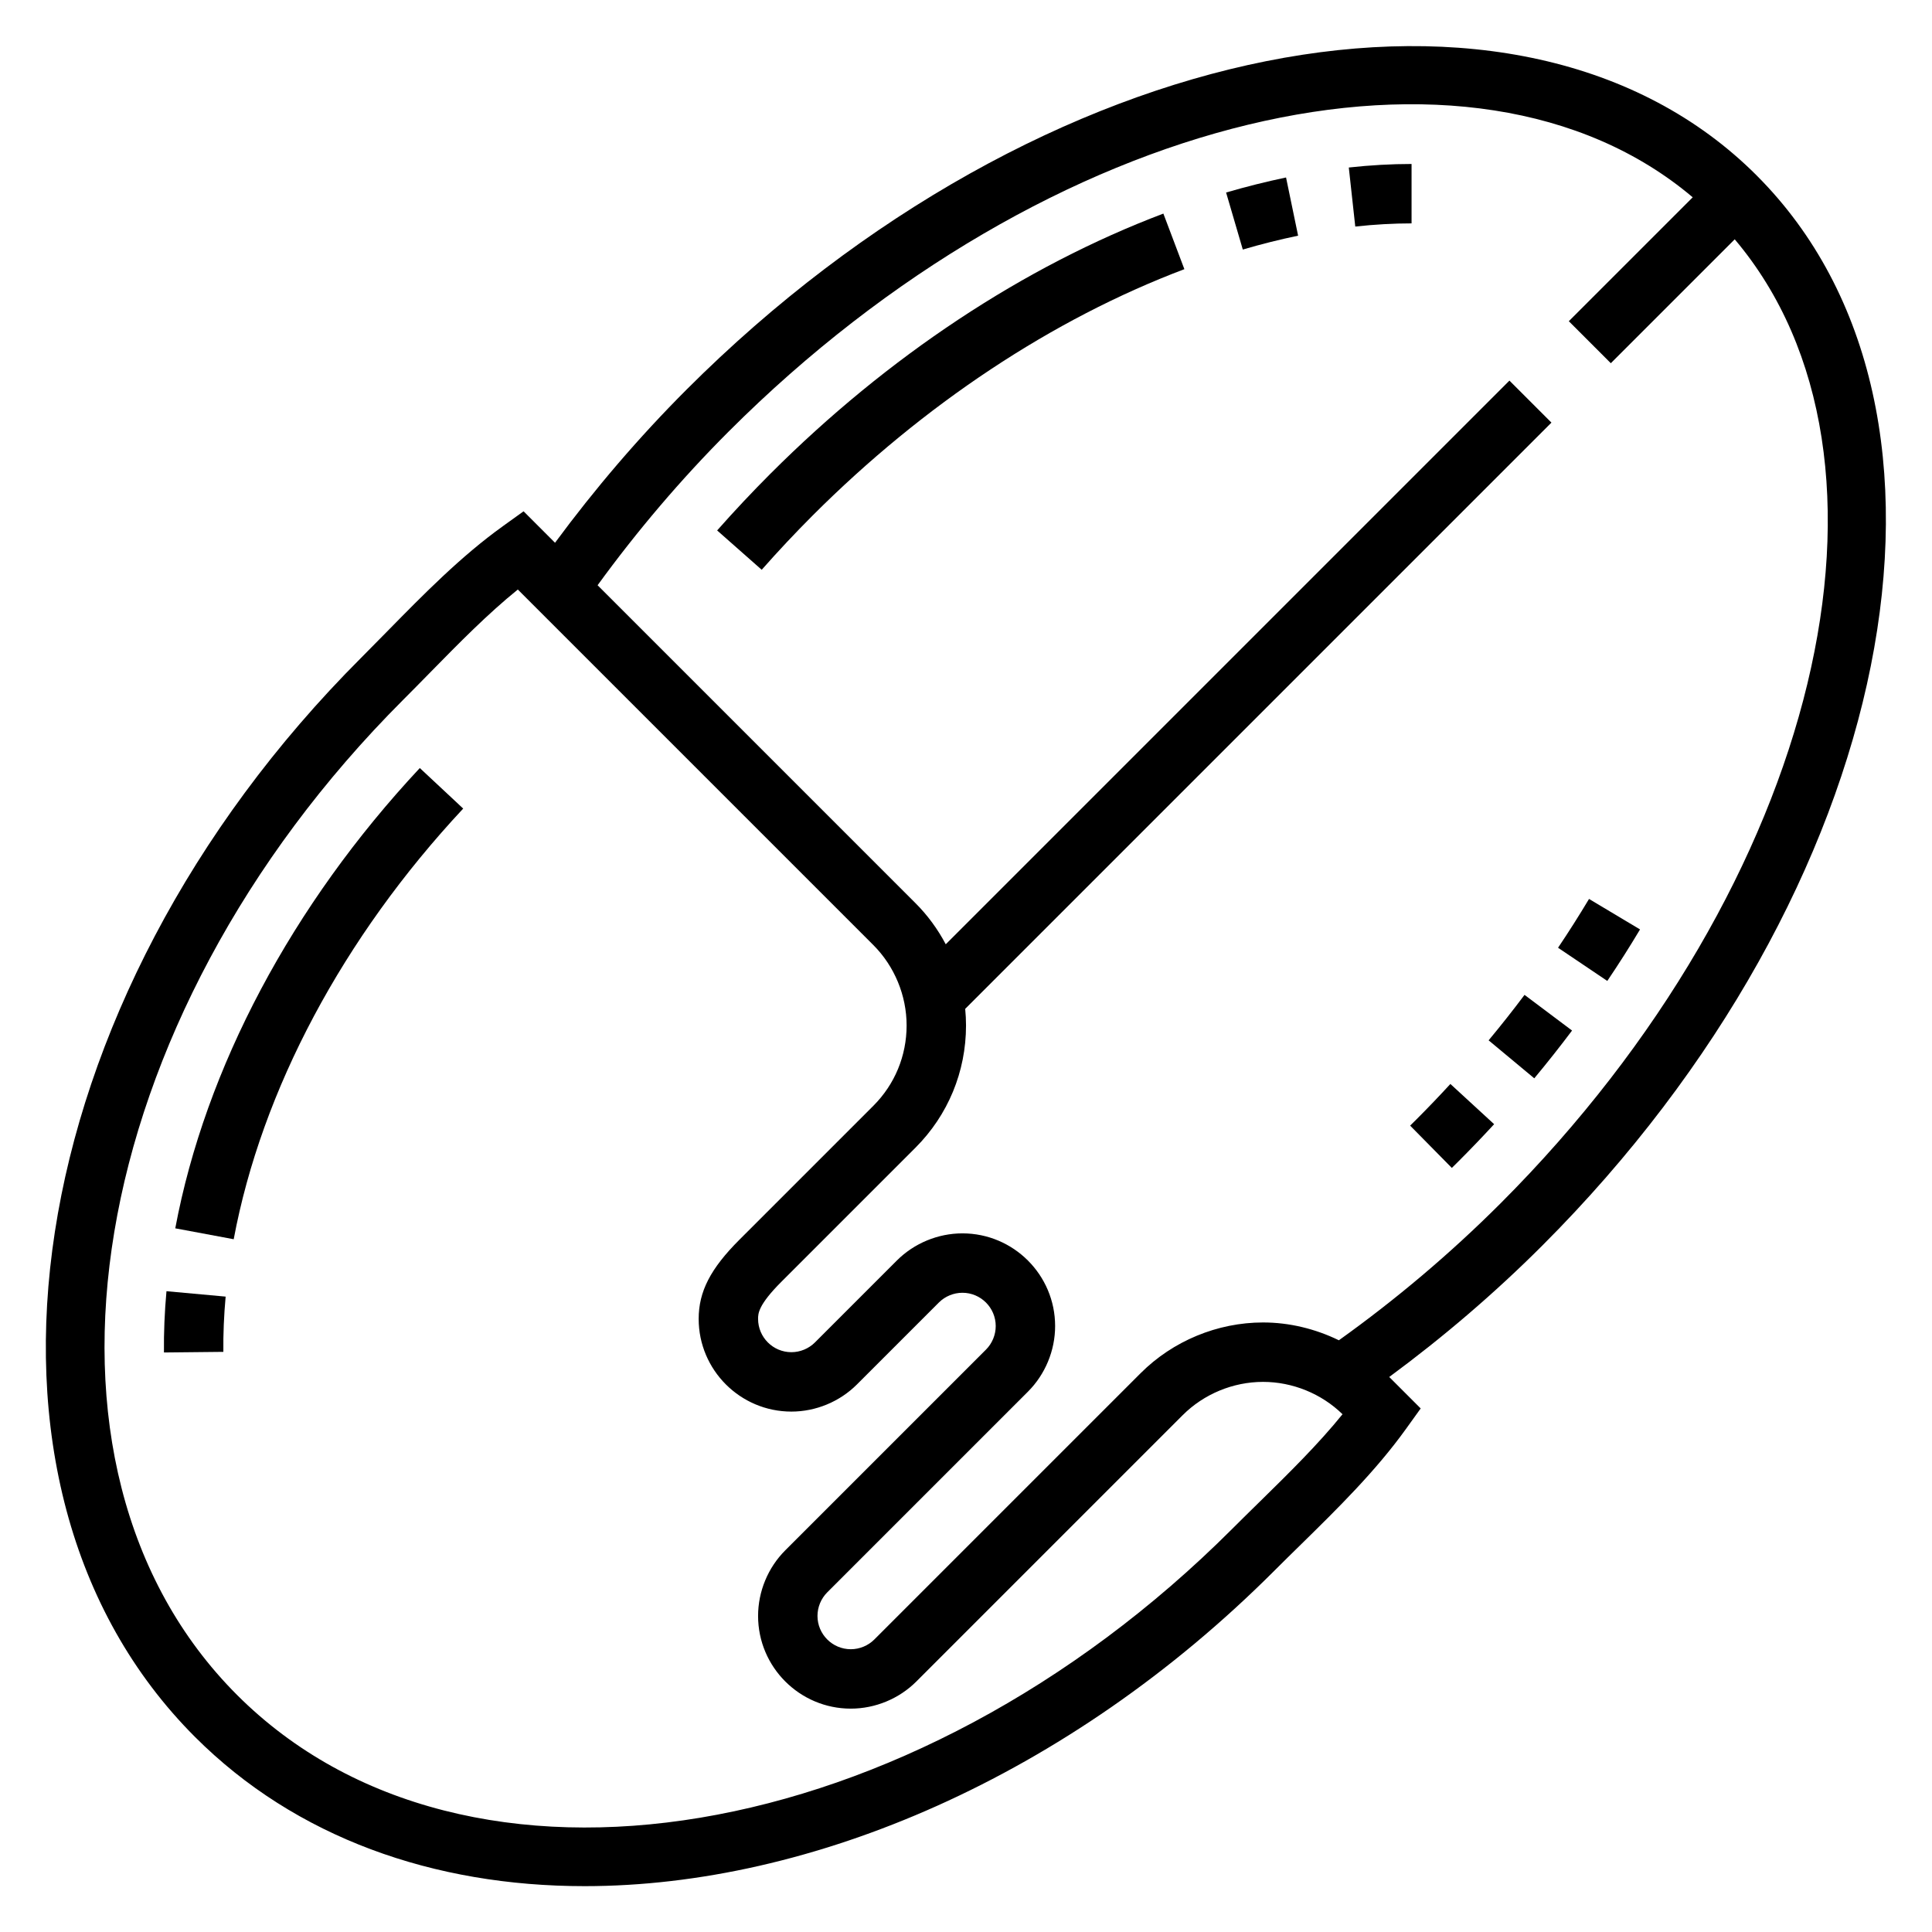 <?xml version="1.0" encoding="UTF-8"?>
<!-- Uploaded to: SVG Repo, www.svgrepo.com, Generator: SVG Repo Mixer Tools -->
<svg fill="#000000" width="800px" height="800px" version="1.1" viewBox="144 144 512 512" xmlns="http://www.w3.org/2000/svg">
 <g>
  <path d="m348.21 269.5c-4.856 4.863-9.629 9.941-14.16 15.074l11.809 10.422c4.32-4.902 8.863-9.738 13.492-14.375 29.488-29.48 63.551-52.059 98.52-65.289l-5.566-14.73c-37.047 14.016-73.039 37.844-104.09 68.898z"/>
  <path d="m468.93 195.02 4.426 15.113c4.902-1.441 9.84-2.676 14.656-3.676l-3.195-15.422c-5.234 1.094-10.574 2.434-15.887 3.984z"/>
  <path d="m503.16 204.04c5.094-0.559 10.109-0.84 14.918-0.84v-15.746c-5.383 0-10.98 0.316-16.633 0.938z"/>
  <path d="m519.37 440.65-1.668 1.652 11.051 11.211 1.746-1.73c3.242-3.242 6.398-6.535 9.461-9.863l-11.594-10.66c-2.906 3.164-5.902 6.297-8.996 9.391z"/>
  <path d="m565.11 382.23c-2.59 4.328-5.328 8.645-8.211 12.934l13.051 8.793c3.055-4.519 5.945-9.078 8.676-13.648z"/>
  <path d="m538.5 419.7 12.098 10.066c3.473-4.172 6.816-8.398 10.012-12.66l-12.594-9.453c-3.039 4.055-6.211 8.07-9.516 12.047z"/>
  <path d="m609.52 190.48c-62.52-62.52-189.74-37.078-283.57 56.758-12.691 12.691-24.332 26.332-34.863 40.598l-8.336-8.336-5.422 3.898c-11.203 8.039-21.066 18.098-30.605 27.812-2.34 2.387-4.684 4.769-7.07 7.164-90.957 90.965-110.68 219.23-43.969 285.94 26.688 26.688 63.203 39.535 103.27 39.535 60.078-0.008 128.09-28.938 182.67-83.5 2.394-2.394 4.777-4.738 7.164-7.07 9.715-9.539 19.773-19.406 27.812-30.605l3.898-5.422-8.336-8.336c14.266-10.523 27.914-22.176 40.598-34.863 93.828-93.832 119.29-221.04 56.758-283.57zm-131.75 351.56c-2.426 2.379-4.848 4.754-7.273 7.18-84.82 84.805-203.11 104.53-263.67 43.965-60.566-60.566-40.84-178.85 43.965-263.67 2.426-2.426 4.801-4.848 7.18-7.273 7.801-7.949 15.25-15.531 23.254-22.012l94.211 94.211c5.613 5.613 8.824 13.375 8.824 21.309 0 8.047-3.125 15.609-8.809 21.293l-35.504 35.504c-7.664 7.66-10.793 13.738-10.793 20.973 0 13.547 11.023 24.566 24.57 24.566 6.473 0 12.801-2.621 17.375-7.195l21.711-21.711c1.645-1.645 3.918-2.582 6.242-2.582 4.863 0 8.824 3.961 8.824 8.824 0 2.32-0.938 4.598-2.582 6.242l-53.199 53.199c-4.574 4.574-7.195 10.902-7.195 17.375 0 13.547 11.02 24.57 24.57 24.57 6.473 0 12.801-2.621 17.375-7.195l70.574-70.574c5.609-5.613 13.371-8.824 21.305-8.824 7.809 0 15.469 3.117 21.059 8.574-6.481 8.004-14.059 15.449-22.012 23.254zm21.043-42.855c-6.234-3.031-13.105-4.719-20.09-4.719-12.074 0-23.898 4.894-32.441 13.438l-70.574 70.574c-1.645 1.645-3.918 2.582-6.238 2.582-4.867 0-8.828-3.961-8.828-8.824 0-2.32 0.938-4.598 2.582-6.242l53.199-53.199c4.574-4.574 7.195-10.902 7.195-17.375 0-13.547-11.02-24.566-24.566-24.566-6.473 0-12.801 2.621-17.375 7.195l-21.711 21.711c-1.645 1.645-3.918 2.582-6.242 2.582-4.863 0-8.824-3.961-8.824-8.824 0-1.371 0-3.66 6.18-9.84l35.504-35.504c8.656-8.652 13.422-20.168 13.422-32.426 0-1.473-0.078-2.938-0.219-4.394l155.36-155.36-11.133-11.133-149.38 149.38c-2.117-4.008-4.824-7.715-8.062-10.941l-84.203-84.207c10.414-14.328 22.035-28.031 34.73-40.73 84.789-84.781 197.17-111.38 255.49-62.078l-32.836 32.836 11.133 11.133 32.836-32.836c49.301 58.324 22.711 170.71-62.078 255.5-13.32 13.316-27.734 25.473-42.824 36.266z"/>
  <path d="m190.45 469.52 15.484 2.891c7.391-39.527 29-80.059 60.82-114.13l-11.5-10.746c-33.852 36.227-56.855 79.547-64.805 121.98z"/>
  <path d="m187.45 502.42 15.742-0.164c-0.055-4.754 0.156-9.676 0.605-14.641l-15.68-1.434c-0.5 5.492-0.723 10.949-0.668 16.238z"/>
 </g>
</svg>